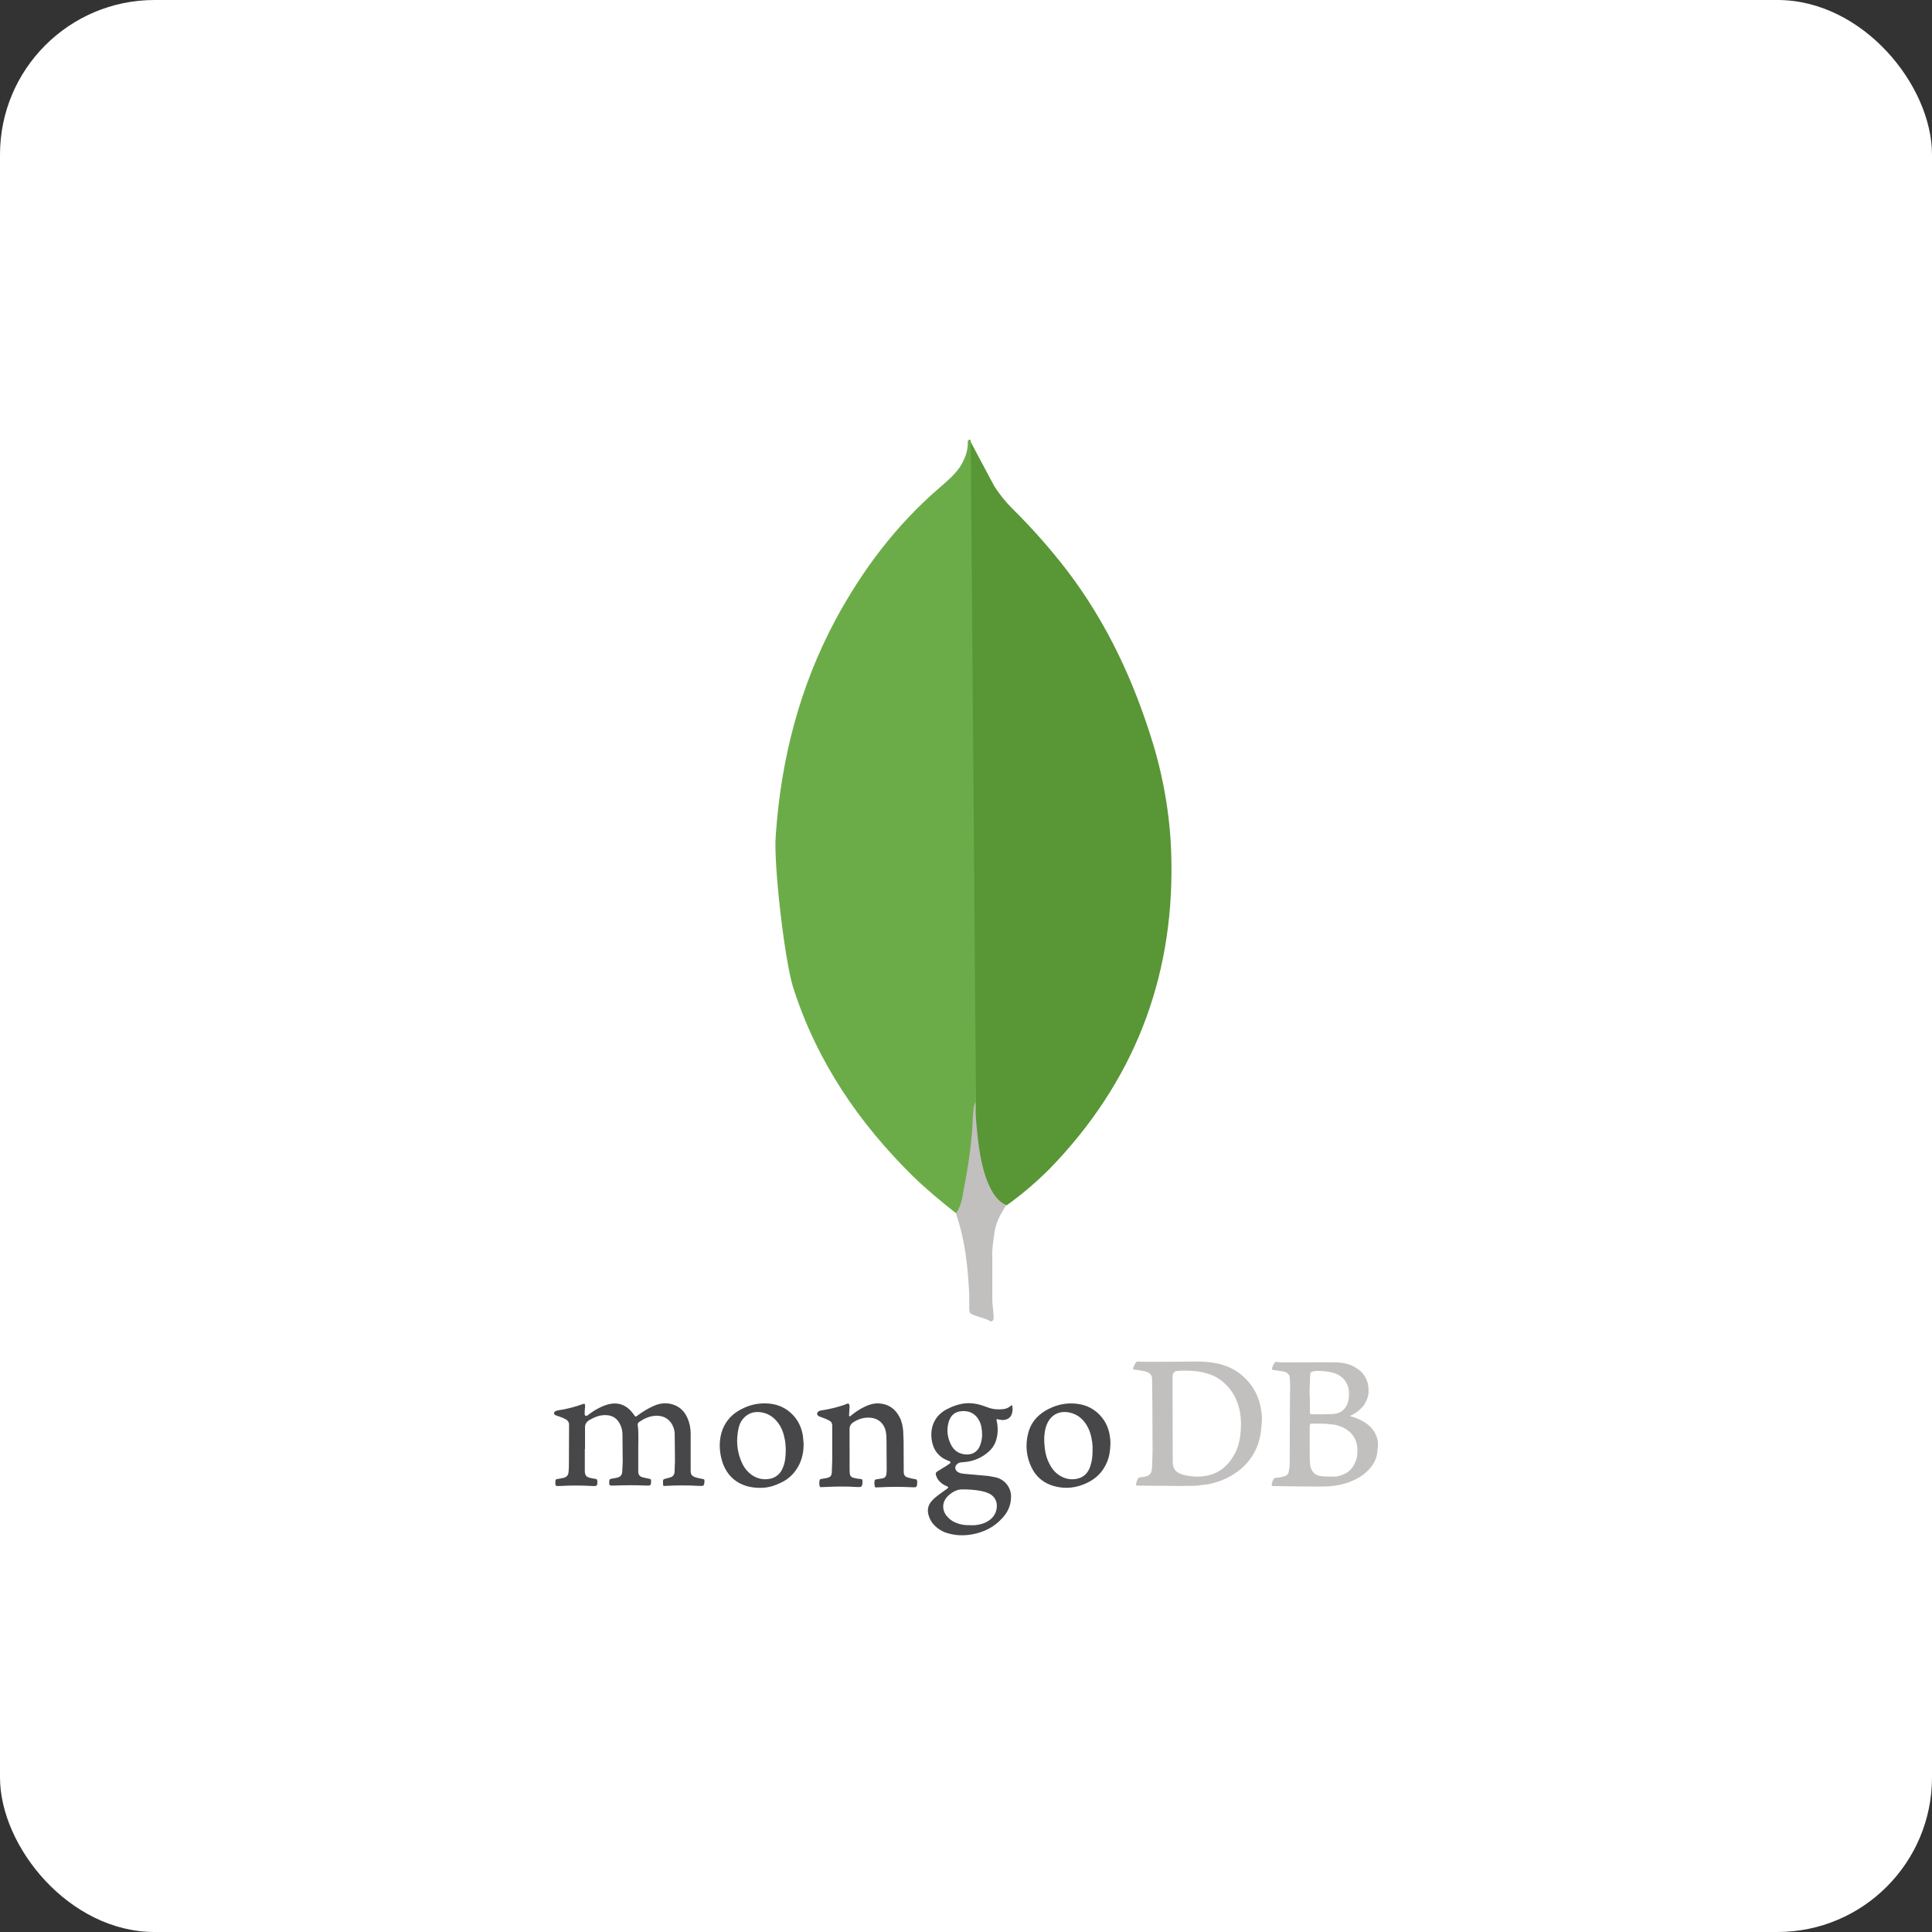 <svg width="100" height="100" viewBox="0 0 100 100" fill="none" xmlns="http://www.w3.org/2000/svg">
<rect x="0" y="0" width="100" height="100" fill="#333333" stroke="none"/>
<rect width="100" height="100" rx="8" fill="white"/>
<g clip-path="url(#clip0_1080_23188)">
<path d="M74.717 81.998H25.28C21.259 81.998 18 78.74 18 74.718V25.281C18 21.26 21.259 18.001 25.28 18.001H74.72C78.739 18.001 82 21.26 82 25.281V74.721C81.997 78.74 78.739 81.998 74.717 81.998Z" fill="white"/>
<path d="M50.244 22.875L51.463 25.163C51.737 25.586 52.034 25.96 52.382 26.308C53.406 27.319 54.361 28.399 55.239 29.541C57.302 32.249 58.695 35.26 59.688 38.516C60.284 40.502 60.607 42.545 60.632 44.606C60.732 50.773 58.618 56.067 54.358 60.467C53.667 61.163 52.917 61.806 52.118 62.379C51.696 62.379 51.496 62.057 51.322 61.757C51.005 61.204 50.795 60.598 50.7 59.968C50.549 59.22 50.452 58.475 50.5 57.708V57.359C50.467 57.28 50.096 23.052 50.244 22.875Z" fill="#599636"/>
<path d="M50.244 22.801C50.196 22.701 50.144 22.776 50.093 22.827C50.119 23.326 49.942 23.771 49.671 24.196C49.371 24.619 48.975 24.944 48.575 25.292C46.366 27.204 44.625 29.518 43.233 32.104C41.377 35.583 40.422 39.313 40.153 43.242C40.03 44.658 40.601 49.655 41.049 51.096C42.268 54.925 44.454 58.133 47.29 60.916C47.986 61.586 48.731 62.208 49.499 62.807C49.725 62.807 49.748 62.608 49.799 62.459C49.899 62.142 49.973 61.819 50.024 61.492L50.523 57.764L50.244 22.801Z" fill="#6CAC48"/>
<path d="M51.463 63.89C51.512 63.319 51.786 62.848 52.085 62.374C51.786 62.252 51.563 62.003 51.389 61.729C51.238 61.468 51.115 61.194 51.018 60.908C50.669 59.866 50.595 58.768 50.495 57.703V57.058C50.373 57.157 50.344 58.002 50.344 58.128C50.273 59.257 50.122 60.375 49.896 61.484C49.822 61.932 49.773 62.38 49.497 62.776C49.497 62.825 49.497 62.876 49.523 62.95C49.971 64.269 50.093 65.61 50.168 66.98V67.479C50.168 68.075 50.142 67.95 50.639 68.15C50.839 68.224 51.061 68.249 51.261 68.398C51.412 68.398 51.435 68.275 51.435 68.173L51.361 67.351V65.062C51.338 64.663 51.412 64.266 51.463 63.89Z" fill="#C2BFBF"/>
<path d="M30.27 74.996V76.102C30.27 76.147 30.27 76.191 30.278 76.233C30.291 76.364 30.372 76.445 30.49 76.481C30.6 76.51 30.712 76.531 30.824 76.546C30.89 76.554 30.911 76.583 30.919 76.654C30.926 76.902 30.905 76.931 30.665 76.915C30.105 76.886 29.544 76.879 28.984 76.915H28.932C28.757 76.923 28.744 76.907 28.744 76.732C28.744 76.703 28.752 76.667 28.752 76.638C28.752 76.586 28.788 76.557 28.838 76.557C28.955 76.544 29.062 76.513 29.172 76.492C29.324 76.455 29.413 76.361 29.426 76.207C29.447 76.039 29.447 75.864 29.447 75.697L29.455 73.747C29.46 73.632 29.397 73.525 29.295 73.47C29.165 73.397 29.023 73.339 28.88 73.295C28.835 73.282 28.793 73.274 28.757 73.25C28.649 73.198 28.647 73.104 28.749 73.046C28.785 73.025 28.83 73.01 28.872 73.002C29.313 72.937 29.746 72.827 30.166 72.675C30.252 72.647 30.275 72.654 30.283 72.741C30.291 72.793 30.283 72.858 30.275 72.908C30.262 73.002 30.262 73.096 30.262 73.185C30.262 73.222 30.27 73.258 30.307 73.279C30.343 73.3 30.38 73.279 30.414 73.258C30.566 73.141 30.72 73.033 30.887 72.939C31.128 72.808 31.381 72.691 31.658 72.654C31.993 72.61 32.283 72.699 32.539 72.916C32.644 73.01 32.738 73.117 32.816 73.235C32.889 73.342 32.897 73.344 32.991 73.271C33.268 73.067 33.559 72.887 33.872 72.754C34.199 72.615 34.534 72.594 34.868 72.709C35.211 72.832 35.443 73.073 35.582 73.399C35.699 73.661 35.749 73.933 35.749 74.215V76.165C35.749 76.296 35.801 76.377 35.932 76.442C36.071 76.494 36.222 76.523 36.369 76.552C36.463 76.573 36.463 76.573 36.463 76.669C36.45 76.91 36.426 76.923 36.194 76.91C35.61 76.876 35.025 76.876 34.442 76.91C34.325 76.918 34.325 76.918 34.319 76.8V76.763C34.311 76.567 34.311 76.567 34.502 76.523L34.69 76.471C34.821 76.439 34.915 76.322 34.915 76.186L34.936 75.639L34.923 74.215C34.918 74.087 34.892 73.961 34.842 73.844C34.659 73.399 34.259 73.24 33.875 73.284C33.585 73.313 33.329 73.431 33.088 73.598C33.036 73.635 33.002 73.679 33.007 73.75C33.072 74.215 33.028 74.68 33.036 75.145V76.157C33.036 76.34 33.109 76.426 33.284 76.471L33.619 76.544C33.671 76.552 33.7 76.573 33.7 76.63V76.682C33.692 76.886 33.679 76.894 33.475 76.894C32.892 76.865 32.312 76.873 31.737 76.894C31.541 76.902 31.525 76.881 31.533 76.683C31.541 76.565 31.554 76.56 31.663 76.536L31.904 76.492C32.116 76.447 32.194 76.369 32.21 76.141L32.231 75.653L32.218 74.191C32.205 74.008 32.165 73.836 32.066 73.668C31.92 73.399 31.692 73.261 31.381 73.248C31.067 73.227 30.793 73.342 30.529 73.488C30.346 73.595 30.268 73.721 30.281 73.933V74.994L30.27 74.996ZM43.975 75.041V76.066C43.975 76.139 43.98 76.212 43.988 76.282C43.994 76.382 44.067 76.466 44.163 76.486C44.289 76.523 44.417 76.544 44.548 76.552C44.621 76.56 44.634 76.588 44.642 76.646V76.698C44.634 76.952 44.605 76.983 44.357 76.967C43.803 76.931 43.251 76.939 42.7 76.967L42.488 76.975C42.444 76.975 42.436 76.954 42.423 76.923C42.402 76.822 42.402 76.718 42.423 76.617C42.43 76.573 42.459 76.565 42.504 76.552C42.611 76.539 42.7 76.515 42.802 76.499C42.985 76.455 43.05 76.382 43.055 76.194L43.076 75.582V73.791C43.076 73.661 43.024 73.58 42.909 73.522C42.778 73.449 42.639 73.399 42.493 73.347C42.449 73.334 42.407 73.318 42.37 73.295C42.276 73.229 42.263 73.135 42.357 73.062C42.399 73.028 42.449 73.007 42.504 73.005C42.969 72.931 43.421 72.829 43.858 72.654C43.91 72.633 43.931 72.647 43.952 72.691C43.973 72.735 43.98 72.785 43.973 72.837L43.952 73.18C43.952 73.224 43.931 73.287 43.965 73.303C44.009 73.331 44.038 73.266 44.075 73.25C44.289 73.07 44.526 72.919 44.78 72.801C45.005 72.694 45.238 72.626 45.499 72.641C45.988 72.67 46.336 72.918 46.56 73.347C46.678 73.572 46.728 73.82 46.749 74.074L46.77 74.607L46.777 76.215C46.785 76.337 46.83 76.418 46.953 76.463C47.081 76.505 47.212 76.536 47.345 76.557C47.462 76.57 47.468 76.594 47.475 76.703V76.74C47.462 76.988 47.447 76.993 47.198 76.98C46.656 76.952 46.112 76.952 45.57 76.98C45.497 76.988 45.423 76.98 45.358 76.988C45.314 76.988 45.285 76.98 45.277 76.936C45.264 76.842 45.248 76.748 45.269 76.646C45.277 76.601 45.298 76.581 45.35 76.573L45.685 76.52C45.802 76.492 45.868 76.413 45.881 76.309L45.894 76.105L45.886 74.583C45.886 74.408 45.878 74.233 45.842 74.061C45.755 73.687 45.471 73.423 45.086 73.384C44.752 73.347 44.448 73.436 44.169 73.616C44.03 73.703 43.973 73.828 43.973 73.98V75.078C43.973 75.056 43.973 75.056 43.98 75.056L43.975 75.041Z" fill="#47474A"/>
<path d="M65.277 72.983C65.196 72.452 65 71.979 64.657 71.564C64.359 71.198 63.975 70.913 63.536 70.735C63.078 70.547 62.59 70.487 62.096 70.474C61.892 70.466 59.113 70.51 58.909 70.474C58.857 70.466 58.823 70.481 58.791 70.526C58.755 70.578 58.718 70.636 58.697 70.693C58.611 70.889 58.611 70.876 58.82 70.905C58.995 70.934 59.163 70.949 59.33 70.999C59.481 71.051 59.591 71.138 59.628 71.305C59.641 71.386 59.657 73.945 59.657 75.137L59.628 75.989C59.62 76.054 59.615 76.12 59.591 76.177C59.563 76.264 59.51 76.337 59.424 76.373C59.327 76.418 59.225 76.447 59.118 76.454C58.922 76.475 58.893 76.483 58.828 76.703L58.807 76.784C58.794 76.878 58.799 76.894 58.893 76.894L61.068 76.914L61.92 76.901L62.508 76.828C63.178 76.705 63.774 76.428 64.283 75.984C64.573 75.728 64.811 75.417 64.981 75.066C65.185 74.659 65.272 74.214 65.295 73.765C65.334 73.506 65.321 73.244 65.277 72.983ZM64.223 74.016C64.195 74.481 64.1 74.933 63.86 75.338C63.554 75.869 63.118 76.24 62.514 76.371C62.252 76.423 61.991 76.452 61.717 76.415C61.52 76.394 61.332 76.371 61.149 76.305C60.822 76.188 60.705 75.987 60.7 75.668L60.692 71.281C60.692 71.02 60.809 70.962 60.998 70.955C61.282 70.934 61.573 70.942 61.855 70.968C62.158 70.996 62.454 71.07 62.736 71.179C62.945 71.266 63.139 71.386 63.311 71.535C63.703 71.87 63.965 72.29 64.108 72.784C64.226 73.184 64.247 73.592 64.226 74L64.223 74.016ZM71.323 74.729C71.323 74.685 71.323 74.648 71.315 74.606C71.25 74.206 71.038 73.9 70.711 73.668C70.499 73.516 70.262 73.414 70.013 73.341C69.969 73.328 69.932 73.312 69.89 73.305C69.898 73.268 69.919 73.26 69.943 73.252C70.089 73.179 70.228 73.101 70.35 72.991C70.575 72.803 70.724 72.57 70.8 72.285C70.844 72.133 70.844 71.979 70.829 71.82C70.805 71.441 70.609 71.093 70.298 70.874C69.964 70.625 69.572 70.523 69.164 70.518C68.377 70.505 67.585 70.518 66.801 70.518C66.576 70.518 66.351 70.531 66.116 70.497C66.071 70.489 66.009 70.476 65.977 70.526C65.925 70.62 65.86 70.714 65.839 70.824C65.831 70.876 65.847 70.905 65.904 70.91L66.406 70.983C66.602 71.012 66.74 71.122 66.756 71.297C66.769 71.417 66.777 71.54 66.777 71.66L66.764 73.02L66.756 75.709C66.756 75.869 66.735 76.023 66.704 76.183C66.688 76.287 66.615 76.371 66.516 76.4C66.369 76.444 66.231 76.486 66.079 76.486C65.996 76.478 65.917 76.53 65.891 76.609C65.862 76.674 65.839 76.747 65.826 76.812C65.813 76.899 65.834 76.93 65.92 76.92C65.985 76.912 68.385 76.972 68.837 76.927C69.106 76.899 69.37 76.862 69.637 76.781C70.094 76.635 70.518 76.426 70.852 76.067C71.129 75.777 71.289 75.427 71.302 75.019C71.323 74.925 71.323 74.831 71.323 74.729ZM67.794 71.747L67.815 71.164C67.815 71.054 67.859 71.004 67.966 70.981C68.142 70.944 68.317 70.96 68.489 70.968C68.664 70.981 68.832 71.004 69.007 71.054C69.326 71.148 69.574 71.331 69.721 71.637C69.786 71.775 69.822 71.927 69.822 72.081C69.83 72.285 69.815 72.481 69.736 72.677C69.613 72.946 69.417 73.122 69.132 73.171C68.847 73.224 68.042 73.2 67.917 73.2C67.807 73.2 67.799 73.187 67.799 73.077V72.392C67.781 72.18 67.781 71.966 67.791 71.752L67.794 71.747ZM70.157 75.66C70.034 75.987 69.807 76.214 69.488 76.337C69.313 76.402 69.138 76.444 68.955 76.431C68.73 76.423 68.505 76.431 68.278 76.386C67.972 76.321 67.833 76.031 67.812 75.819C67.776 75.448 67.799 75.069 67.791 74.794V73.835C67.791 73.718 67.804 73.684 67.93 73.684L68.615 73.691L69.08 73.744C69.407 73.817 69.705 73.94 69.937 74.193C70.126 74.397 70.228 74.643 70.251 74.912C70.272 75.166 70.259 75.414 70.165 75.654L70.157 75.66Z" fill="#C2BFBF"/>
<path d="M51.676 73.47L51.864 73.499C52.068 73.506 52.309 73.433 52.382 73.148C52.421 73.012 52.421 72.868 52.382 72.733C52.337 72.733 52.316 72.769 52.296 72.785C52.186 72.871 52.063 72.923 51.932 72.936C51.671 72.965 51.41 72.95 51.153 72.856L50.798 72.733C50.55 72.652 50.288 72.618 50.027 72.631C49.656 72.659 49.308 72.782 48.978 72.957C48.628 73.146 48.383 73.43 48.265 73.815C48.2 74.04 48.192 74.272 48.221 74.505C48.294 75.035 48.571 75.407 49.065 75.603C49.093 75.611 49.117 75.624 49.146 75.632C49.211 75.668 49.219 75.705 49.159 75.754L48.976 75.877L48.539 76.146C48.43 76.212 48.416 76.264 48.453 76.379C48.498 76.515 48.576 76.635 48.686 76.729C48.785 76.816 48.898 76.884 49.02 76.933C49.101 76.97 49.101 76.986 49.028 77.051L48.613 77.349C48.474 77.456 48.336 77.561 48.221 77.699C48.14 77.785 48.081 77.89 48.051 78.004C48.02 78.118 48.018 78.238 48.045 78.353C48.1 78.606 48.231 78.834 48.424 79.006C48.613 79.182 48.843 79.307 49.093 79.37C49.501 79.487 49.922 79.492 50.338 79.414C50.934 79.304 51.456 79.04 51.864 78.593C52.149 78.295 52.314 77.945 52.33 77.529C52.364 77.03 52.029 76.583 51.543 76.468L51.151 76.395L49.951 76.288C49.82 76.28 49.69 76.259 49.58 76.194C49.441 76.107 49.405 75.94 49.493 75.83C49.559 75.749 49.64 75.7 49.742 75.692L49.974 75.671C50.434 75.624 50.866 75.427 51.203 75.111C51.383 74.944 51.512 74.729 51.574 74.492C51.66 74.178 51.66 73.854 51.587 73.535C51.566 73.454 51.574 73.449 51.673 73.462L51.676 73.47ZM49.893 77.093C49.938 77.1 49.98 77.093 50.024 77.093C50.33 77.106 50.644 77.129 50.942 77.21C51.038 77.239 51.135 77.276 51.227 77.32C51.517 77.48 51.626 77.757 51.59 78.055C51.545 78.381 51.365 78.614 51.08 78.768C50.892 78.875 50.68 78.92 50.461 78.943C50.38 78.951 50.309 78.943 50.228 78.943C49.974 78.951 49.726 78.922 49.486 78.82C49.318 78.755 49.18 78.661 49.057 78.53C48.803 78.277 48.683 77.811 49.065 77.433C49.297 77.216 49.559 77.064 49.893 77.093ZM50.725 74.824C50.573 75.208 50.236 75.326 49.904 75.273C49.598 75.229 49.373 75.062 49.227 74.785C49.039 74.413 48.986 74.029 49.096 73.629C49.177 73.331 49.358 73.106 49.679 73.054C50.087 72.981 50.476 73.127 50.683 73.535C50.79 73.731 50.834 73.972 50.834 74.314C50.827 74.453 50.798 74.641 50.725 74.824ZM41.56 74.327C41.495 73.935 41.348 73.577 41.079 73.279C40.679 72.835 40.169 72.641 39.594 72.638C39.093 72.631 38.619 72.777 38.199 73.038C37.783 73.287 37.48 73.684 37.346 74.152C37.224 74.573 37.229 75.004 37.325 75.433C37.579 76.583 38.468 77.077 39.529 77.004C39.843 76.983 40.141 76.881 40.423 76.742C40.844 76.546 41.15 76.233 41.361 75.82C41.529 75.477 41.602 75.114 41.594 74.698L41.56 74.327ZM40.528 75.943C40.42 76.277 40.128 76.518 39.777 76.554C39.458 76.599 39.158 76.518 38.891 76.329C38.698 76.186 38.541 76 38.434 75.783C38.136 75.171 38.084 74.534 38.238 73.877C38.287 73.674 38.392 73.491 38.544 73.347C38.813 73.099 39.126 73.041 39.474 73.114C39.809 73.187 40.062 73.368 40.271 73.645C40.48 73.922 40.577 74.241 40.635 74.576C40.663 74.743 40.663 74.918 40.671 75.025C40.671 75.375 40.642 75.663 40.533 75.943H40.528ZM57.453 74.387C57.401 73.966 57.241 73.579 56.943 73.261C56.551 72.832 56.041 72.649 55.474 72.641C54.985 72.633 54.536 72.772 54.12 73.012C53.655 73.289 53.333 73.681 53.211 74.212C53.064 74.792 53.124 75.404 53.386 75.943C53.626 76.452 54.034 76.779 54.572 76.925C55.168 77.085 55.736 77.012 56.29 76.742C56.771 76.51 57.111 76.146 57.309 75.652C57.427 75.362 57.469 75.049 57.477 74.685C57.482 74.62 57.466 74.502 57.453 74.387ZM56.449 75.848C56.332 76.24 56.086 76.497 55.67 76.554C55.364 76.599 55.074 76.525 54.813 76.35C54.588 76.199 54.429 75.995 54.311 75.754C54.18 75.501 54.107 75.232 54.078 74.954C54.034 74.612 54.034 74.278 54.115 73.935C54.131 73.867 54.152 73.802 54.18 73.739C54.384 73.229 54.834 72.997 55.367 73.114C55.723 73.195 55.992 73.391 56.196 73.689C56.392 73.98 56.486 74.301 56.53 74.646C56.551 74.785 56.559 74.931 56.551 75.054C56.551 75.339 56.53 75.6 56.444 75.854L56.449 75.848Z" fill="#47474A"/>
</g>
<defs>
<clipPath id="clip0_1080_23188">
<rect width="64" height="64" fill="white" transform="translate(18 18)"/>
</clipPath>
</defs>
</svg>
